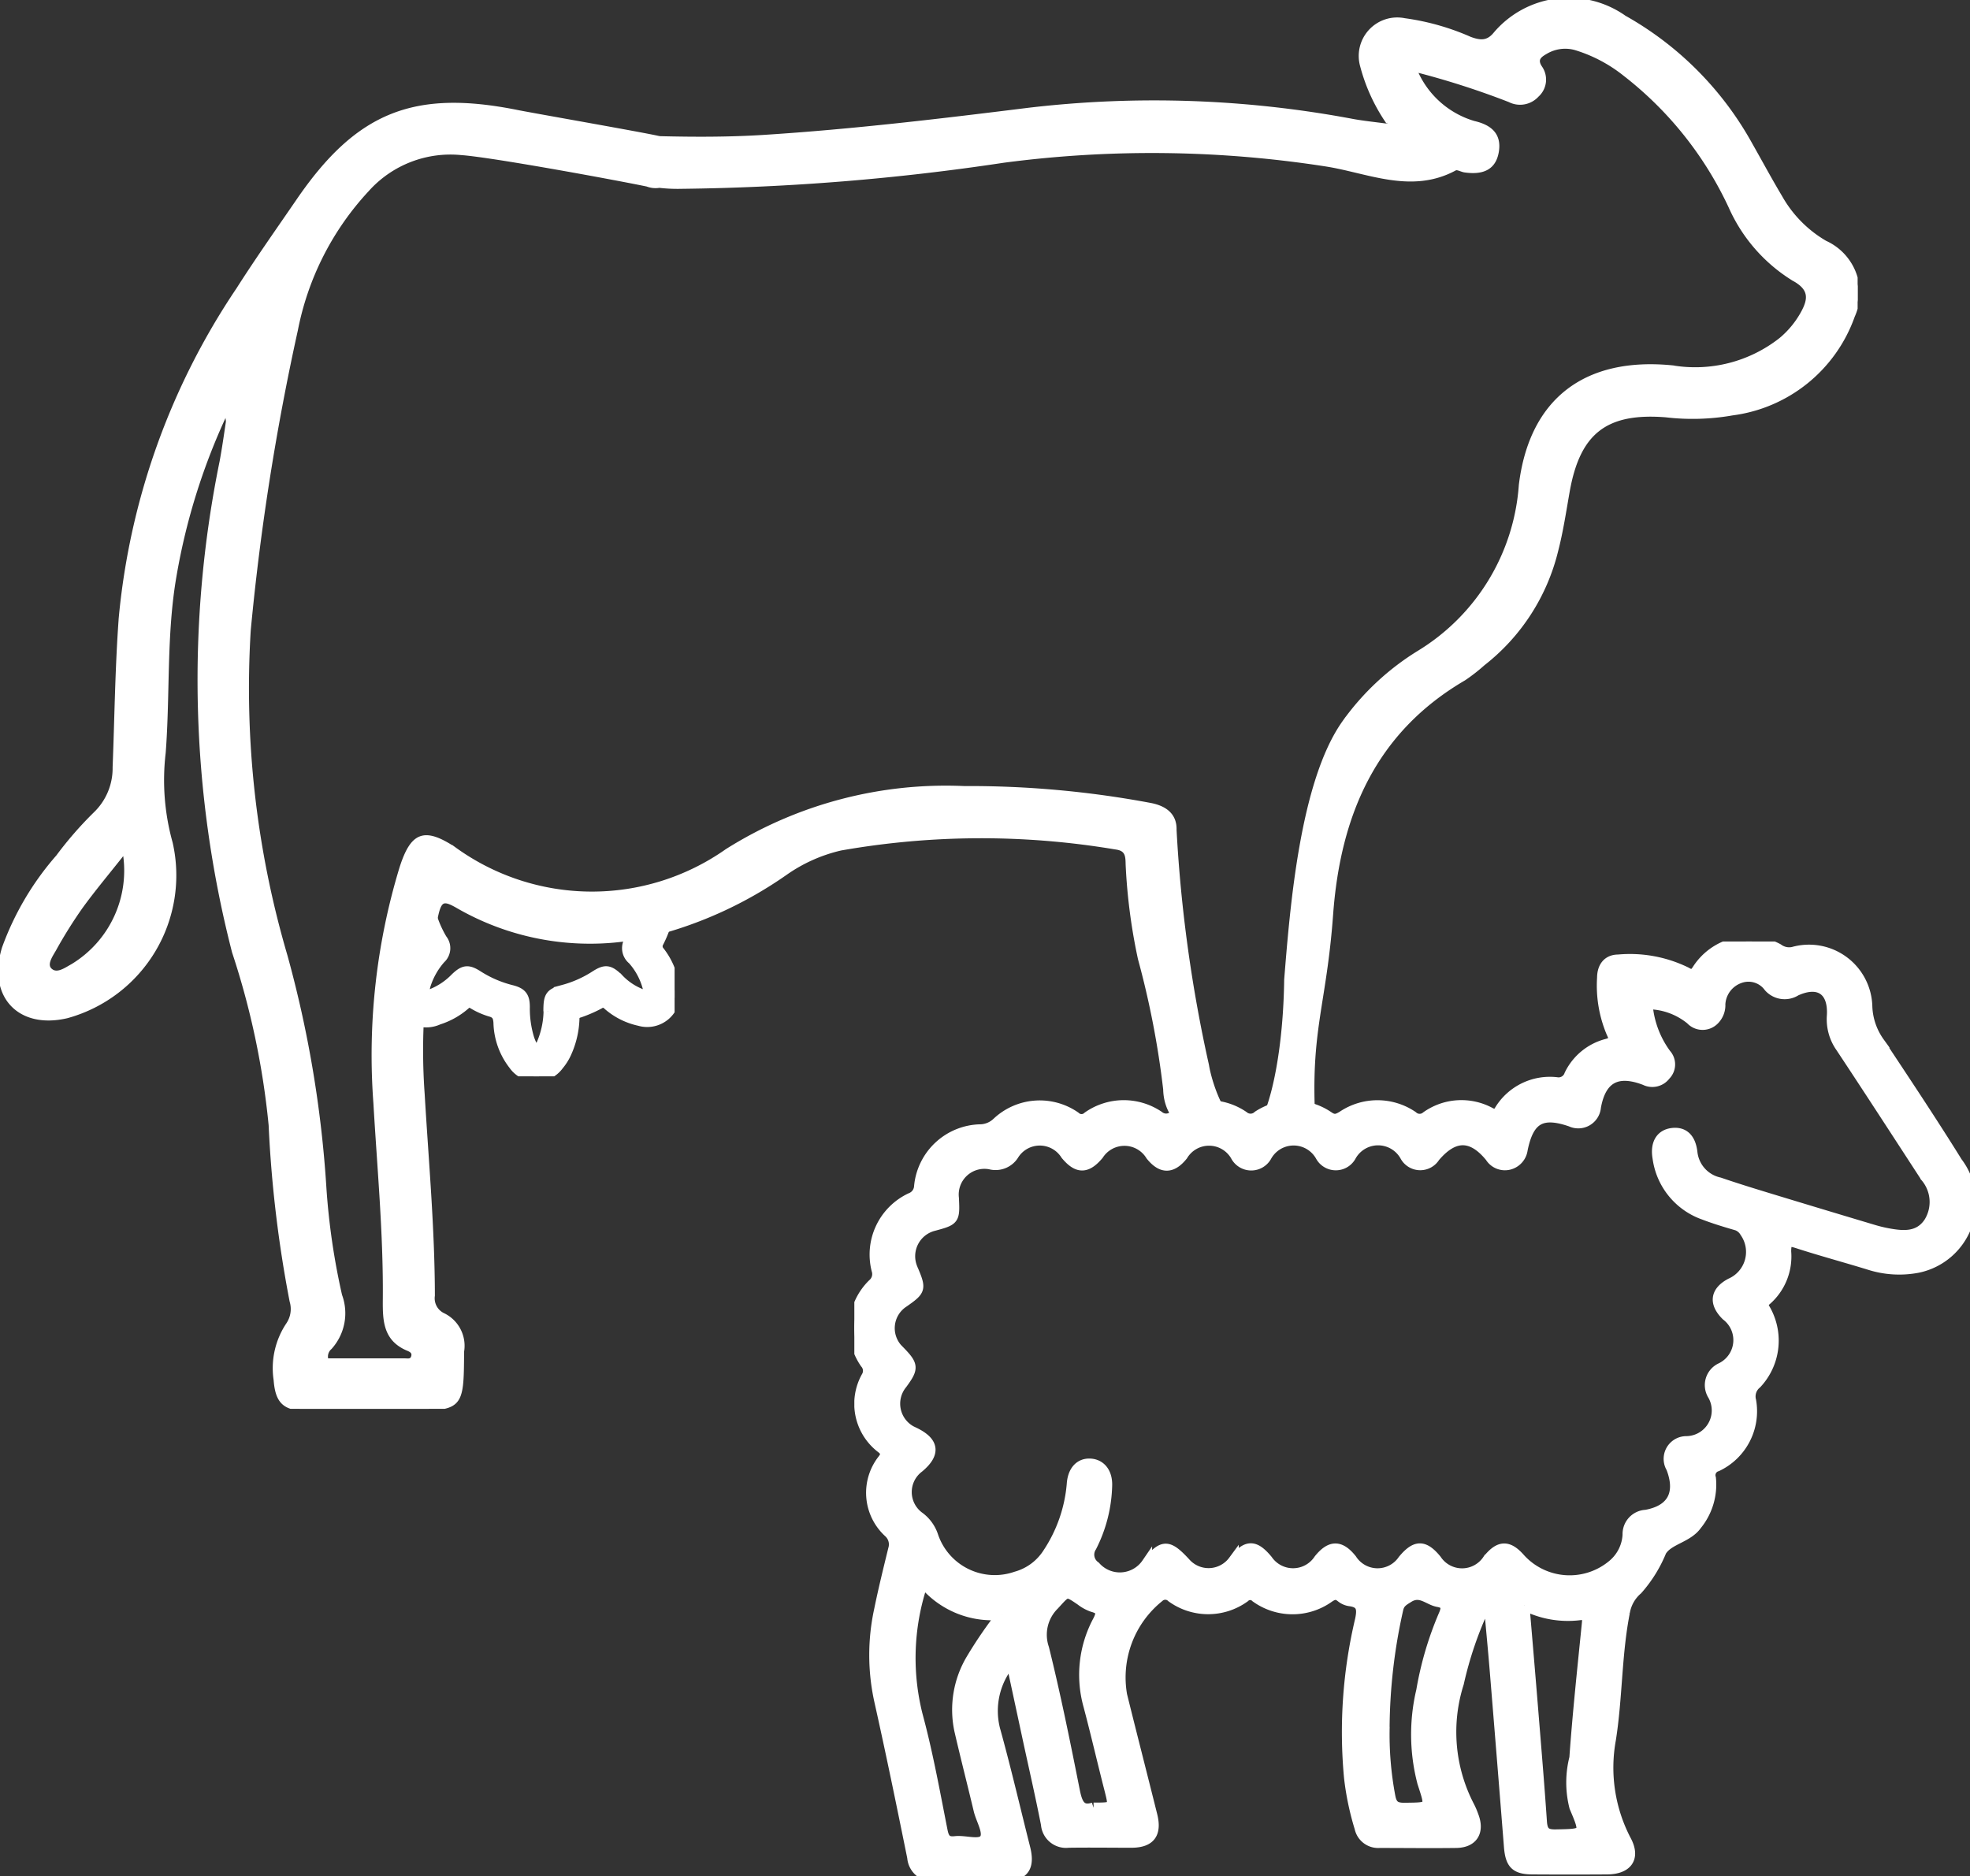 <svg xmlns="http://www.w3.org/2000/svg" xmlns:xlink="http://www.w3.org/1999/xlink" width="56.344" height="53.67" viewBox="0 0 56.344 53.67">
  <rect x="0" y="0" width="56.344" height="53.67" fill="#333333" stroke="none"/>
  <defs>
    <clipPath id="clip-path">
      <rect id="Rectangle_1360" data-name="Rectangle 1360" width="7.714" height="6.152" fill="#fff"/>
    </clipPath>
    <clipPath id="clip-path-2">
      <rect id="Rectangle_1355" data-name="Rectangle 1355" width="53.13" height="40.299" fill="#fff" stroke="#fff" stroke-width="0.1"/>
    </clipPath>
    <clipPath id="clip-path-3">
      <rect id="Rectangle_1362" data-name="Rectangle 1362" width="7.921" height="5.438" fill="#fff" stroke="#fff" stroke-width="0.3"/>
    </clipPath>
    <clipPath id="clip-path-4">
      <rect id="Rectangle_1363" data-name="Rectangle 1363" width="31.91" height="26.74" fill="#fff" stroke="#fff" stroke-width="0.3"/>
    </clipPath>
  </defs>
  <g id="Group_2717" data-name="Group 2717" transform="translate(-2 -5)">
    <g id="Group_2688" data-name="Group 2688" transform="translate(2 5)" clip-path="url(#clip-path-2)">
      <path id="Path_18933" data-name="Path 18933" d="M39.692,3.5a5.151,5.151,0,0,1-.739-1.606A1.051,1.051,0,0,1,40.169.57a6.967,6.967,0,0,1,1.879.532c.289.106.5.121.71-.134A2.764,2.764,0,0,1,46.464.493a9.354,9.354,0,0,1,3.611,3.641c.284.5.557,1.009.851,1.5a3.471,3.471,0,0,0,1.281,1.3A1.592,1.592,0,0,1,53,9.042a4.242,4.242,0,0,1-3.455,2.791,6.535,6.535,0,0,1-1.9.054c-1.719-.136-2.5.48-2.8,2.169-.1.567-.185,1.14-.33,1.7a5.869,5.869,0,0,1-2.09,3.234,5.144,5.144,0,0,1-.546.426c-2.581,1.506-3.59,3.9-3.8,6.736-.19,2.612-.656,3.312-.507,5.934.058,1.018-4.205,1.255-4.254-.927a25.255,25.255,0,0,0-.722-3.733,16.331,16.331,0,0,1-.351-2.685c-.006-.24,0-.45-.331-.491a23.168,23.168,0,0,0-7.869.029,4.5,4.5,0,0,0-1.569.7,11.638,11.638,0,0,1-3.857,1.762,7.582,7.582,0,0,1-5.57-.833c-.339-.188-.455-.179-.553.225a17.447,17.447,0,0,0-.4,5.161c.113,1.922.289,3.84.292,5.767a.521.521,0,0,0,.3.551.986.986,0,0,1,.536,1.047c-.012,1.647,0,1.647-1.658,1.647-.944,0-1.887.007-2.831,0-.611-.006-.812-.221-.859-.832a2.259,2.259,0,0,1,.357-1.595.778.778,0,0,0,.1-.658,34.979,34.979,0,0,1-.6-5.038,22.7,22.7,0,0,0-1.047-4.951A31.236,31.236,0,0,1,6.331,13.2c.07-.378.124-.758.18-1.138a1.227,1.227,0,0,0-.044-.26A18.169,18.169,0,0,0,5,16.465c-.293,1.68-.182,3.381-.311,5.068a6.682,6.682,0,0,0,.2,2.579A4.187,4.187,0,0,1,1.92,29.075C.544,29.4-.31,28.481.105,27.119A8.213,8.213,0,0,1,1.651,24.5a10.531,10.531,0,0,1,1.06-1.219,1.8,1.8,0,0,0,.56-1.335c.056-1.423.07-2.85.175-4.27a20.161,20.161,0,0,1,3.359-9.4c.547-.859,1.136-1.692,1.712-2.532,1.7-2.487,3.32-3.143,6.28-2.548.452.091,3.6.64,4.048.745a.64.64,0,0,1,.555.846.661.661,0,0,1-.89.5c-.865-.18-4.422-.837-5.309-.9a3.187,3.187,0,0,0-2.694,1.048,8.175,8.175,0,0,0-2.036,4,70.375,70.375,0,0,0-1.35,8.6,27.132,27.132,0,0,0,1.05,9.3,32.591,32.591,0,0,1,1.114,6.636,19.886,19.886,0,0,0,.449,3.081,1.473,1.473,0,0,1-.288,1.5.329.329,0,0,0-.1.353c.734,0,1.48,0,2.227,0,.087,0,.2.032.237-.1s-.065-.18-.144-.214c-.666-.278-.672-.829-.667-1.438.016-1.869-.161-3.73-.269-5.595a18.4,18.4,0,0,1,.744-6.729c.313-.978.651-1.12,1.505-.564a6.7,6.7,0,0,0,7.81.065,11.751,11.751,0,0,1,6.79-1.795,28.025,28.025,0,0,1,5.339.485c.419.084.695.3.683.72a40.856,40.856,0,0,0,.927,6.729c.079.5.531,1.972,1.3,1.868.343.042.914-1.67.951-4.316.164-2.031.445-5.654,1.66-7.364a7.376,7.376,0,0,1,2.142-2,6.1,6.1,0,0,0,2.909-4.782c.3-2.453,1.873-3.62,4.343-3.374a3.952,3.952,0,0,0,3.093-.791,2.643,2.643,0,0,0,.623-.752c.222-.4.251-.7-.255-.973a4.64,4.64,0,0,1-1.8-2.057,10.285,10.285,0,0,0-3.026-3.8,4.221,4.221,0,0,0-1.418-.746,1.081,1.081,0,0,0-.832.112c-.174.1-.319.2-.152.444a.607.607,0,0,1-.1.792.664.664,0,0,1-.792.144,23.38,23.38,0,0,0-2.691-.864,2.618,2.618,0,0,0,1.674,1.5c.463.106.746.342.66.836-.089.512-.474.6-.922.537-.095-.013-.214-.089-.277-.055-1.24.674-2.468.082-3.661-.111A32.422,32.422,0,0,0,28.7,4.606a66.642,66.642,0,0,1-9.2.745,4.686,4.686,0,0,1-.748-.041.647.647,0,0,1-.6-.772.627.627,0,0,1,.717-.593c1,.025,2,.026,3-.038,2.537-.162,5.06-.465,7.58-.778a30.71,30.71,0,0,1,9.253.325c.3.054.608.085.912.126.048,0,.124.026.139,0,.044-.061-.023-.074-.067-.09M3.557,24.368c-.465.588-.872,1.072-1.242,1.582a13.321,13.321,0,0,0-.761,1.218c-.1.173-.274.42-.116.572.185.178.435-.01.63-.117a3.178,3.178,0,0,0,1.489-3.255" transform="translate(0 0)" fill="#fff" stroke="#fff" stroke-width="0.1"/>
    </g>
    <g id="Group_2706" data-name="Group 2706" transform="translate(13.373 30.35)">
      <g id="Group_2705" data-name="Group 2705" clip-path="url(#clip-path-3)">
        <path id="Path_18985" data-name="Path 18985" d="M4.318,3.579c0-.446.052-.509.428-.611a3.2,3.2,0,0,0,.9-.4c.293-.188.4-.176.659.07A1.785,1.785,0,0,0,7,3.1c.173.054.2.025.168-.156a1.948,1.948,0,0,0-.443-.847.416.416,0,0,1-.053-.6A3.043,3.043,0,0,0,7.057.408,1.044,1.044,0,0,1,7.08.3.375.375,0,0,1,7.485,0a.361.361,0,0,1,.325.4A3.306,3.306,0,0,1,7.462,1.6a.227.227,0,0,0,.026.271,2.082,2.082,0,0,1,.431,1.1.79.79,0,0,1-1.005.874,2,2,0,0,1-.9-.454.184.184,0,0,0-.246-.029,3.819,3.819,0,0,1-.573.249.179.179,0,0,0-.145.188,2.541,2.541,0,0,1-.221.952,1.506,1.506,0,0,1-.226.364.787.787,0,0,1-1.281-.007A2.037,2.037,0,0,1,2.89,3.9c-.012-.182-.061-.273-.245-.321a2.144,2.144,0,0,1-.488-.218.174.174,0,0,0-.232.025,2.134,2.134,0,0,1-.76.426A.837.837,0,0,1,.028,2.767a2.379,2.379,0,0,1,.42-.92.2.2,0,0,0,.018-.239A3.66,3.66,0,0,1,.131.576,1.14,1.14,0,0,1,.112.38.369.369,0,0,1,.428,0a.375.375,0,0,1,.41.272C.863.362.869.452.888.54a3.163,3.163,0,0,0,.378.979.4.4,0,0,1-.044.552A2.1,2.1,0,0,0,.8,2.81a.88.88,0,0,0-.03.121c-.03.2,0,.226.193.158a1.953,1.953,0,0,0,.694-.464c.239-.228.359-.24.632-.066a3.244,3.244,0,0,0,.965.417c.29.073.377.182.377.477a2.962,2.962,0,0,0,.12.884,1.283,1.283,0,0,0,.08.2c.032.064.073.141.152.137s.1-.08.128-.139a2.467,2.467,0,0,0,.212-.954" transform="translate(0 0)" fill="#fff" stroke="#fff" stroke-width="0.3"/>
      </g>
    </g>
    <g id="Group_2713" data-name="Group 2713" transform="translate(26.434 31.931)">
      <g id="Group_2708" data-name="Group 2708" transform="translate(0.001 0)" clip-path="url(#clip-path-4)">
        <path id="Path_18986" data-name="Path 18986" d="M18.158,19.024c.055.608.114,1.216.164,1.825q.207,2.521.407,5.042c.04.5.185.642.668.645q1.06.007,2.121,0c.579,0,.819-.314.559-.811a4.485,4.485,0,0,1-.446-2.894c.191-1.2.163-2.438.4-3.642a1.093,1.093,0,0,1,.367-.653,3.843,3.843,0,0,0,.679-1.093c.2-.342.752-.384,1.016-.759a1.823,1.823,0,0,0,.4-1.331.268.268,0,0,1,.181-.344,1.739,1.739,0,0,0,.968-1.875.474.474,0,0,1,.162-.491,1.794,1.794,0,0,0,.272-2.072c-.062-.116-.136-.193.014-.317a1.659,1.659,0,0,0,.555-1.383c0-.318.083-.323.343-.239.67.217,1.35.4,2.025.607a2.813,2.813,0,0,0,1.409.087,1.9,1.9,0,0,0,1.123-3.01c-.718-1.157-1.474-2.29-2.226-3.426a1.875,1.875,0,0,1-.353-1.021A1.662,1.662,0,0,0,26.846.305.533.533,0,0,1,26.419.21,1.751,1.751,0,0,0,24.114.8c-.1.155-.163.175-.321.081A3.659,3.659,0,0,0,21.849.523c-.305,0-.455.214-.456.514a3.461,3.461,0,0,0,.27,1.583c.093.19.063.261-.139.313a1.646,1.646,0,0,0-1.069.878.33.33,0,0,1-.374.22,1.683,1.683,0,0,0-1.632.808c-.09.141-.14.118-.265.056a1.729,1.729,0,0,0-1.823.112A.293.293,0,0,1,15.968,5a1.788,1.788,0,0,0-2-.008c-.164.1-.25.129-.421.007a1.817,1.817,0,0,0-2-.01A.311.311,0,0,1,11.13,5a1.779,1.779,0,0,0-2-.006.329.329,0,0,1-.425,0,1.786,1.786,0,0,0-2.028.021.259.259,0,0,1-.358,0,1.777,1.777,0,0,0-2.234.164.717.717,0,0,1-.471.2,1.794,1.794,0,0,0-1.756,1.63.378.378,0,0,1-.246.331A1.784,1.784,0,0,0,.643,9.4a.373.373,0,0,1-.116.4,1.764,1.764,0,0,0-.214,2.262.326.326,0,0,1,.045.372A1.589,1.589,0,0,0,.79,14.5c.126.112.128.168.037.305a1.534,1.534,0,0,0,.162,2.1.464.464,0,0,1,.128.48c-.14.574-.282,1.148-.4,1.726a6.076,6.076,0,0,0,0,2.6c.334,1.492.641,2.99.945,4.489a.585.585,0,0,0,.667.536c.642-.011,1.285,0,1.928,0,.581,0,.766-.244.624-.806-.286-1.133-.55-2.272-.863-3.4a2.153,2.153,0,0,1,.469-1.939l.5,2.324c.169.778.347,1.555.5,2.336a.569.569,0,0,0,.639.522c.6-.009,1.208,0,1.812,0,.524-.006.708-.258.578-.779-.286-1.146-.58-2.29-.864-3.437a2.95,2.95,0,0,1,1.062-2.808.262.262,0,0,1,.363.006,1.778,1.778,0,0,0,2.084,0,.227.227,0,0,1,.321,0,1.793,1.793,0,0,0,2.088.009c.144-.1.228-.112.357-.006a.505.505,0,0,0,.244.106c.353.044.361.234.3.535a13.931,13.931,0,0,0-.315,4.523,7.945,7.945,0,0,0,.3,1.431.537.537,0,0,0,.563.426c.733,0,1.465.01,2.2,0,.47-.009.656-.318.487-.762a2.277,2.277,0,0,0-.139-.317,4.606,4.606,0,0,1-.284-3.483,10.609,10.609,0,0,1,.751-2.2l.111.019M22.665,1.788a1.957,1.957,0,0,1,1.259.443.459.459,0,0,0,.662.013.59.59,0,0,0,.176-.45.84.84,0,0,1,.573-.753.723.723,0,0,1,.824.258.6.6,0,0,0,.771.108c.66-.3,1.08-.016,1.035.716a1.386,1.386,0,0,0,.249.9c.816,1.231,1.619,2.472,2.425,3.71a1.107,1.107,0,0,1,.1,1.3c-.29.438-.738.4-1.181.318a3.891,3.891,0,0,1-.411-.1q-1.252-.374-2.5-.753c-.637-.194-1.276-.384-1.906-.6a.994.994,0,0,1-.777-.858c-.046-.42-.258-.6-.584-.554s-.47.315-.4.71A2,2,0,0,0,24.3,7.812c.287.11.581.2.876.286a.445.445,0,0,1,.3.218.984.984,0,0,1-.412,1.465c-.437.233-.481.561-.122.916a.887.887,0,0,1-.166,1.51.537.537,0,0,0-.228.754.885.885,0,0,1-.759,1.338.5.5,0,0,0-.421.757c.282.731.027,1.213-.727,1.35a.544.544,0,0,0-.519.563,1.2,1.2,0,0,1-.41.844,1.915,1.915,0,0,1-2.664-.153c-.343-.395-.6-.388-.931.026a.883.883,0,0,1-1.471,0c-.351-.428-.594-.426-.953.008a.882.882,0,0,1-1.471-.021c-.325-.405-.6-.405-.93,0a.888.888,0,0,1-1.475.022c-.371-.447-.594-.442-.973.019a.885.885,0,0,1-1.378.059c-.493-.534-.644-.532-1.1.016a.935.935,0,0,1-1.474.091.412.412,0,0,1-.112-.567,4.062,4.062,0,0,0,.444-1.741c.015-.372-.176-.614-.474-.631s-.5.2-.525.582a4.21,4.21,0,0,1-.691,1.979,1.58,1.58,0,0,1-.908.669,1.863,1.863,0,0,1-2.372-1.155,1.108,1.108,0,0,0-.389-.548.88.88,0,0,1-.02-1.424c.477-.4.433-.728-.134-1a.891.891,0,0,1-.347-1.389c.331-.452.325-.534-.071-.941a.886.886,0,0,1,.122-1.4c.485-.34.494-.375.255-.941a.9.9,0,0,1,.606-1.245c.586-.158.595-.17.565-.79a.885.885,0,0,1,1.046-.969.611.611,0,0,0,.663-.257.881.881,0,0,1,1.5-.012c.334.4.594.4.931,0a.886.886,0,0,1,1.5.019c.307.381.6.383.908,0a.882.882,0,0,1,1.517.008.5.5,0,0,0,.887.008.886.886,0,0,1,1.542,0,.494.494,0,0,0,.863.013.887.887,0,0,1,1.563,0,.49.49,0,0,0,.84.014c.545-.643,1.061-.646,1.588,0a.493.493,0,0,0,.532.219.513.513,0,0,0,.388-.433c.18-.878.546-1.089,1.384-.8a.5.5,0,0,0,.711-.412c.148-.825.607-1.082,1.409-.774a.468.468,0,0,0,.585-.139.435.435,0,0,0,.014-.6,2.777,2.777,0,0,1-.532-1.442M4.223,19.25a12.312,12.312,0,0,0-.874,1.274,2.824,2.824,0,0,0-.34,2.041c.176.762.371,1.52.552,2.281.068.285.3.646.165.833s-.551.029-.84.062c-.246.029-.323-.071-.369-.306-.209-1.057-.4-2.119-.674-3.161a6.68,6.68,0,0,1,.121-3.95,2.546,2.546,0,0,0,2.259.927m14.942-.265a2.738,2.738,0,0,0,1.565.28c.231-.03.246.053.227.246-.128,1.28-.266,2.559-.357,3.841a2.841,2.841,0,0,0,0,1.408c.332.78.32.771-.54.787-.284.005-.377-.078-.4-.356-.074-1.091-.167-2.18-.255-3.27-.078-.96-.16-1.92-.246-2.936M6.841,24.777c-.374.122-.47-.124-.543-.494-.27-1.359-.545-2.718-.878-4.063a1.2,1.2,0,0,1,.29-1.242c.37-.4.339-.426.768-.132a1.182,1.182,0,0,0,.335.183c.248.068.28.163.157.4A3.267,3.267,0,0,0,6.7,21.855c.214.806.4,1.617.608,2.426.125.5.127.5-.466.5m8.317-2.315a15.891,15.891,0,0,1,.39-3.361c.041-.191.147-.246.3-.342.342-.216.568.074.845.123.242.043.26.16.168.372a9.562,9.562,0,0,0-.641,2.17,5.436,5.436,0,0,0,.03,2.63c.238.739.266.718-.527.728-.258,0-.353-.081-.4-.329a9.5,9.5,0,0,1-.163-1.993" transform="translate(0 0)" fill="#fff" stroke="#fff" stroke-width="0.3"/>
      </g>
    </g>
  </g>
</svg>
